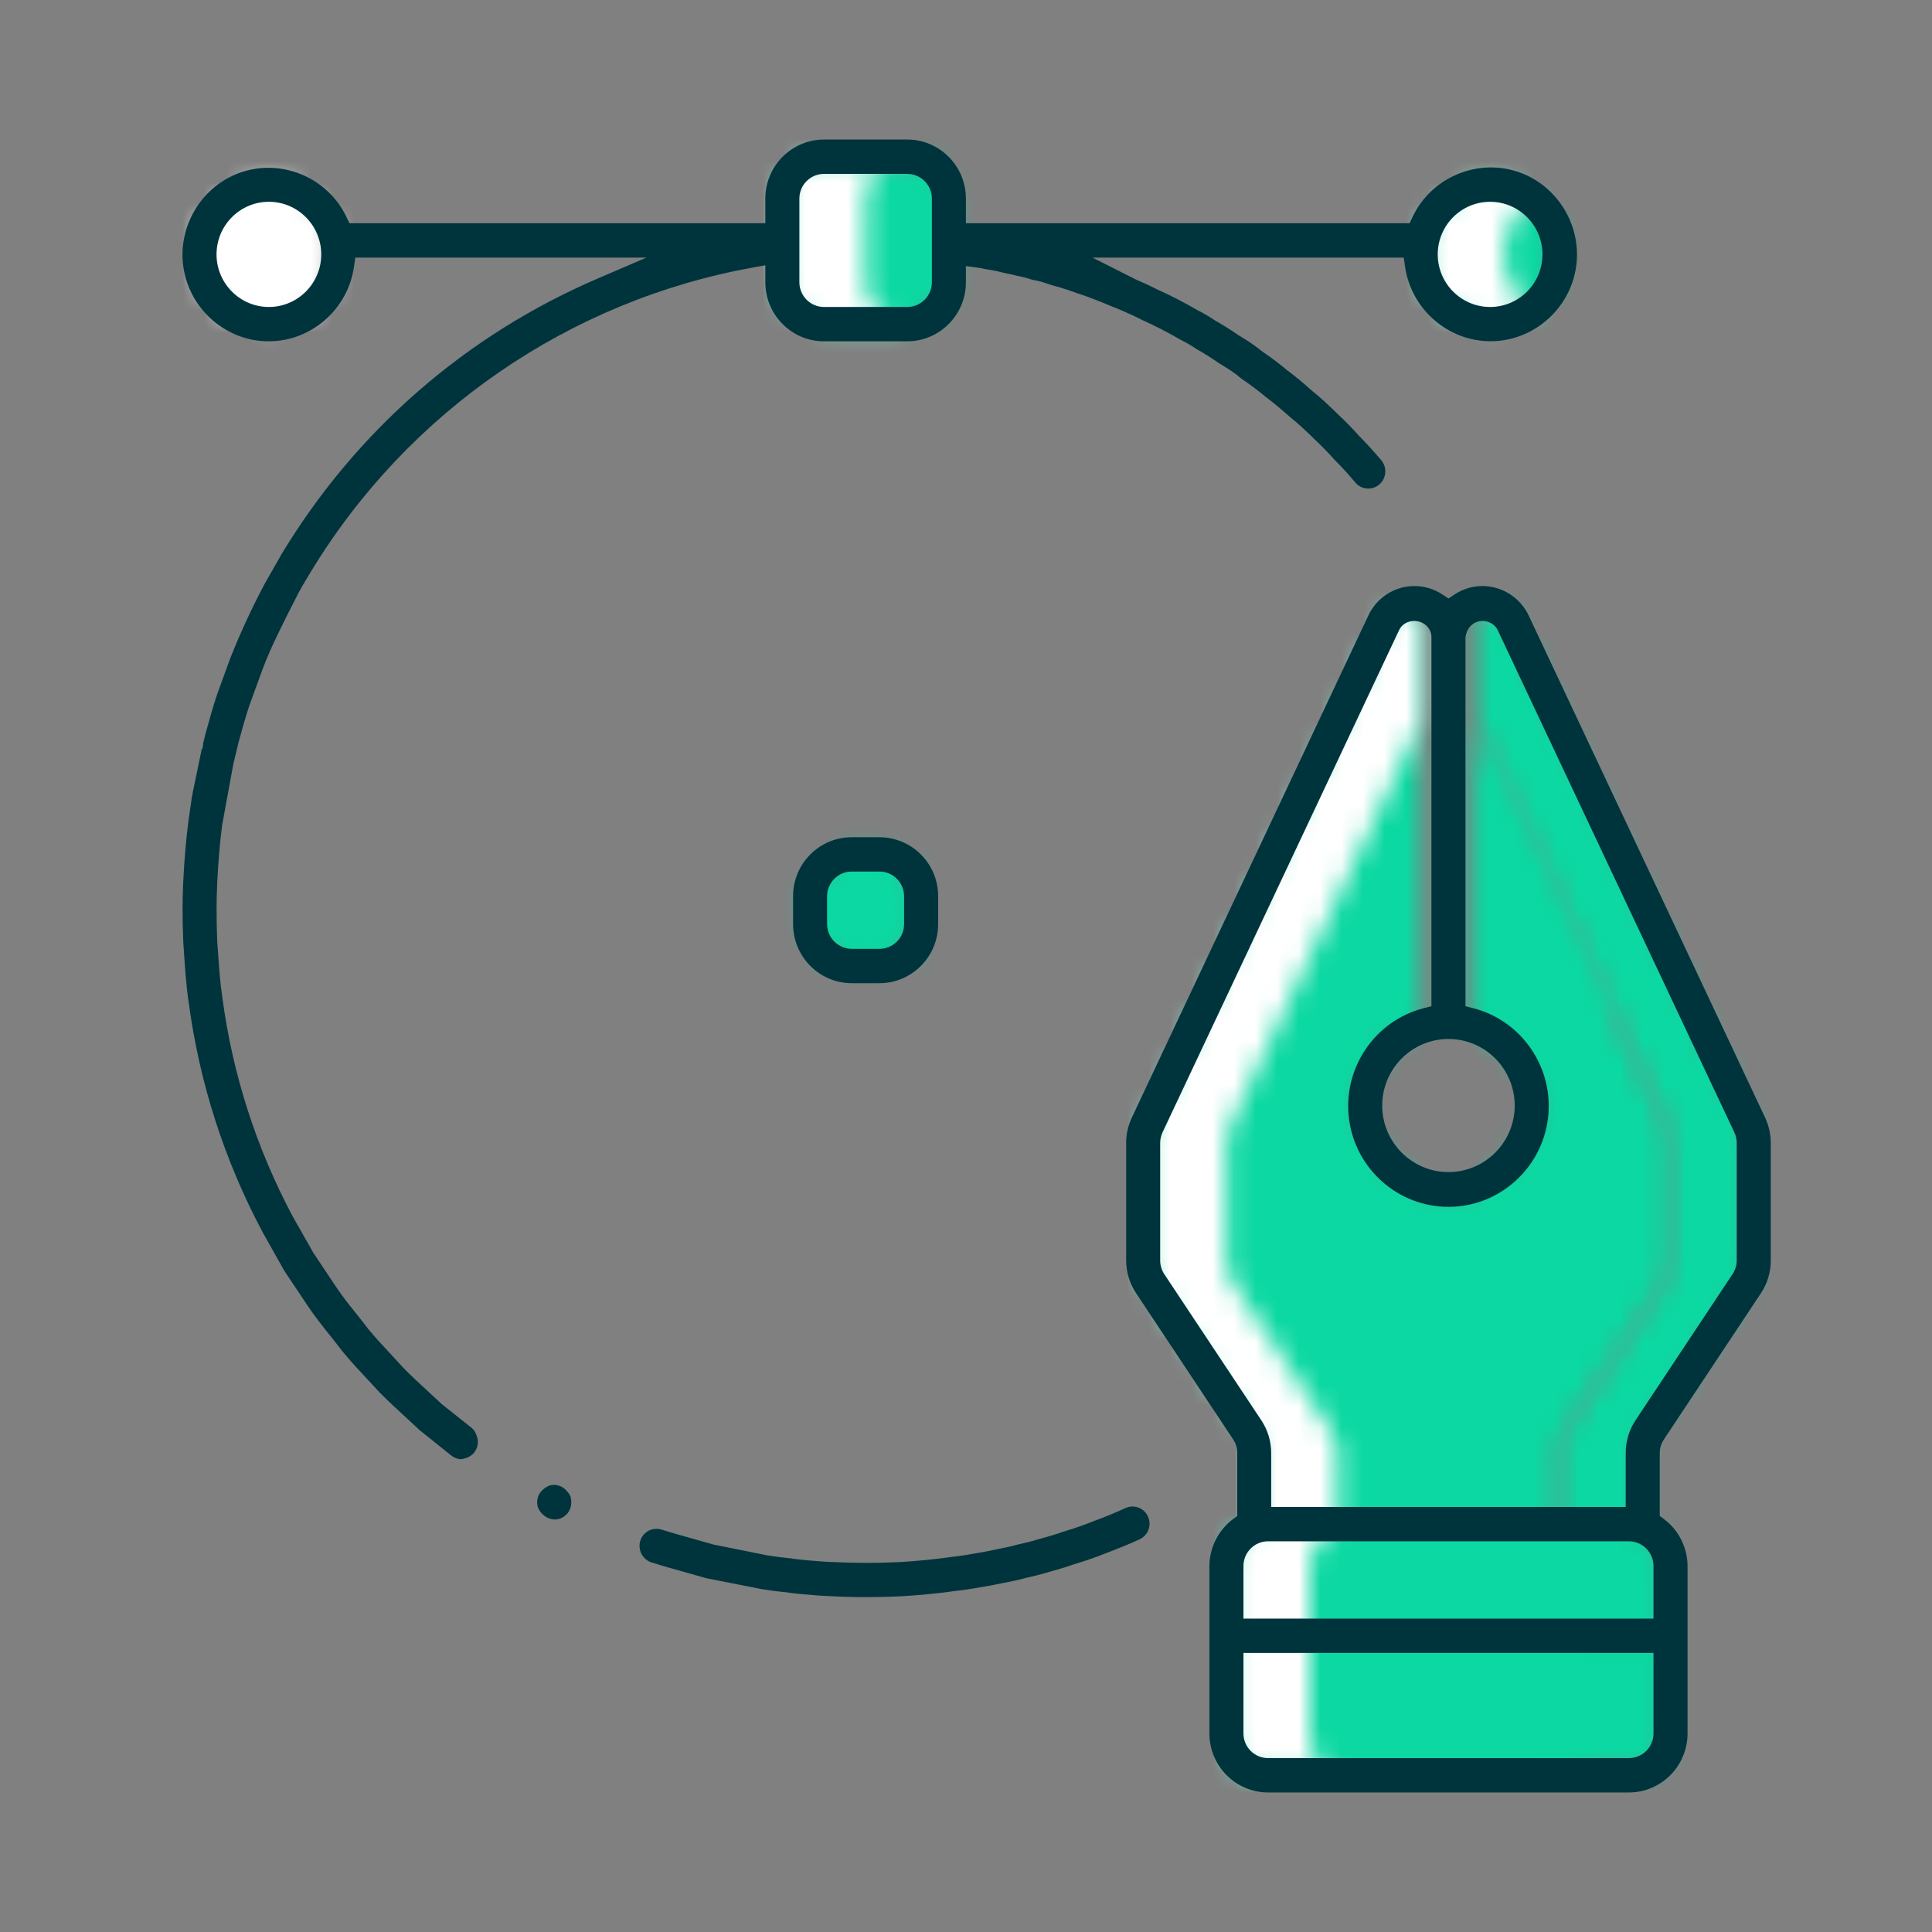 <svg fill="none" height="90" viewBox="0 0 90 90" width="90" xmlns="http://www.w3.org/2000/svg" xmlns:xlink="http://www.w3.org/1999/xlink"><rect x="0" y="0" width="90" height="90" fill="#808080" stroke="none"/><mask id="a" height="6" maskUnits="userSpaceOnUse" width="6" x="37" y="39"><path clip-rule="evenodd" d="m39.679 39.8c-1.073 0-1.94.873-1.94 1.95v1.3c0 1.078.867 1.95 1.94 1.95h1.292c1.072 0 1.939-.872 1.939-1.95v-1.3c0-1.077-.867-1.95-1.939-1.95z" fill="#fff" fill-rule="evenodd"/></mask><mask id="b" height="8" maskUnits="userSpaceOnUse" width="7" x="9" y="8"><path clip-rule="evenodd" d="m9.294 11.85c0 1.796 1.448 3.251 3.232 3.251 1.785 0 3.233-1.455 3.233-3.251 0-1.795-1.448-3.25-3.233-3.25-1.784 0-3.232 1.455-3.232 3.25z" fill="#fff" fill-rule="evenodd"/></mask><mask id="c" height="8" maskUnits="userSpaceOnUse" width="7" x="66" y="8"><path clip-rule="evenodd" d="m66.182 11.85c0 1.796 1.448 3.251 3.233 3.251 1.786 0 3.232-1.455 3.232-3.251 0-1.795-1.446-3.25-3.232-3.25-1.785 0-3.233 1.455-3.233 3.25z" fill="#fff" fill-rule="evenodd"/></mask><mask id="d" height="9" maskUnits="userSpaceOnUse" width="9" x="36" y="7"><path clip-rule="evenodd" d="m38.385 7.3c-1.071 0-1.94.874-1.94 1.95v3.901c0 1.077.869 1.95 1.94 1.95h3.879c1.071 0 1.938-.873 1.938-1.95v-3.901c0-1.076-.867-1.95-1.938-1.95z" fill="#fff" fill-rule="evenodd"/></mask><mask id="e" height="44" maskUnits="userSpaceOnUse" width="14" x="68" y="28"><path clip-rule="evenodd" d="m69.065 28.1h-.012c-.096.001-.191.01-.284.026v5.461l6.063 12.87.777 1.651 2.028 4.302c.12.262.18.545.182.832v5.474c-.004.382-.116.757-.324 1.079l-4.526 6.811c-.206.322-.318.696-.322 1.079v3.965h3.88v-3.965c.003-.383.115-.757.322-1.079l4.525-6.811c.208-.322.321-.697.322-1.079v-5.474c0-.287-.062-.57-.179-.832l-2.03-4.302-.776-1.651-8.223-17.446c-.257-.556-.809-.911-1.418-.911-.002 0-.004 0-.005 0z" fill="#fff" fill-rule="evenodd"/></mask><mask id="f" height="44" maskUnits="userSpaceOnUse" width="25" x="53" y="28"><path clip-rule="evenodd" d="m64.89 28.464c-.183.146-.329.334-.426.547l-2.16 4.576-8.869 18.823c-.118.262-.18.545-.182.832v5.474c.004.382.116.757.322 1.079l2.767 4.159 1.281 1.937.478.715c.208.322.32.696.324 1.079v3.965h14.222v-3.965c.004-.383.116-.757.322-1.079l4.526-6.811c.208-.322.32-.697.324-1.079v-5.474c-.002-.287-.062-.57-.182-.832l-2.028-4.302-.777-1.651-6.063-12.87v14.247c.61.202 1.155.566 1.576 1.054.649.713 1.01 1.646 1.01 2.612 0 2.153-1.738 3.9-3.879 3.9s-3.88-1.747-3.88-3.9c-.005-1.392.737-2.677 1.94-3.367.205-.121.423-.22.646-.299v-19.37c-.185-.161-.406-.272-.646-.324-.238.052-.461.163-.646.324z" fill="#fff" fill-rule="evenodd"/></mask><mask id="g" height="7" maskUnits="userSpaceOnUse" width="21" x="57" y="71"><path clip-rule="evenodd" d="m59.071 71c-1.187.136-2.047 1.202-1.94 2.398v3.994h20.688v-3.994c.109-1.196-.752-2.262-1.94-2.398z" fill="#fff" fill-rule="evenodd"/></mask><mask id="h" height="7" maskUnits="userSpaceOnUse" width="17" x="57" y="71"><path clip-rule="evenodd" d="m58.708 71c-.872 0-1.577 1.071-1.577 2.398v3.994h16.81v-3.994c0-1.327-.705-2.398-1.577-2.398z" fill="#fff" fill-rule="evenodd"/></mask><mask id="i" height="7" maskUnits="userSpaceOnUse" width="21" x="57" y="76"><path clip-rule="evenodd" d="m57.131 76.2v4.551c0 1.075.869 1.95 1.94 1.95h16.808c1.071 0 1.94-.875 1.94-1.95v-4.551z" fill="#fff" fill-rule="evenodd"/></mask><mask id="j" height="7" maskUnits="userSpaceOnUse" width="17" x="57" y="76"><path clip-rule="evenodd" d="m57.131 76.2v4.551c-.091.973.611 1.841 1.577 1.95h13.656c.966-.109 1.667-.977 1.577-1.95v-4.551z" fill="#fff" fill-rule="evenodd"/></mask><mask id="k" height="15" maskUnits="userSpaceOnUse" width="7" x="68" y="34"><path clip-rule="evenodd" d="m68.769 47.834c.583.188 1.105.529 1.511.989.182-.066.375-.118.57-.17 1.317-.619 2.69-1.116 4.098-1.482l-6.179-13.118z" fill="#fff" fill-rule="evenodd"/></mask><mask id="l" height="1" maskUnits="userSpaceOnUse" width="1" x="69" y="28"><path clip-rule="evenodd" d="m69.593 28.204c-.042-.019-.085-.034-.129-.047.044.013.087.028.129.047z" fill="#fff" fill-rule="evenodd"/></mask><mask id="m" height="1" maskUnits="userSpaceOnUse" width="2" x="68" y="28"><path clip-rule="evenodd" d="m69.053 28.1c-.096.001-.191.01-.284.026v.338c.18-.155.393-.264.623-.317-.106-.027-.217-.044-.327-.047z" fill="#fff" fill-rule="evenodd"/></mask><mask id="n" height="1" maskUnits="userSpaceOnUse" width="1" x="69" y="28"><path clip-rule="evenodd" d="m69.991 28.417c-.05-.037-.101-.072-.153-.104.052.032.103.067.153.104z" fill="#fff" fill-rule="evenodd"/></mask><mask id="o" height="55" maskUnits="userSpaceOnUse" width="14" x="53" y="28"><path clip-rule="evenodd" d="m64.89 28.464c-.183.146-.329.334-.426.545l-2.16 4.578-8.869 18.823c-.118.262-.18.545-.182.832v5.474c.004.382.116.757.322 1.079l2.767 4.159 1.281 1.937.478.715c.208.322.32.696.324 1.079v3.359c-.883.429-1.401 1.373-1.294 2.354v7.353c-.091.973.611 1.841 1.577 1.95h3.878c-.965-.109-1.668-.977-1.576-1.95v-7.353c-.107-.981.41-1.925 1.294-2.354v-3.359c-.005-.383-.117-.757-.324-1.079l-.478-.715-1.28-1.937-2.767-4.159c-.208-.322-.319-.697-.324-1.079v-5.474c.003-.287.064-.57.183-.832l8.868-18.823v-5.123c-.185-.161-.406-.274-.646-.324-.238.05-.461.163-.646.324z" fill="#fff" fill-rule="evenodd"/></mask><mask id="p" height="8" maskUnits="userSpaceOnUse" width="6" x="66" y="8"><path clip-rule="evenodd" d="m67.531 9.196c-1.154.819-1.644 2.295-1.213 3.648.433 1.35 1.686 2.265 3.097 2.257.702-.004 1.383-.236 1.94-.665-.814-.607-1.294-1.567-1.294-2.586 0-1.018.48-1.978 1.294-2.586-.579-.441-1.268-.664-1.96-.664-.652 0-1.305.198-1.864.596z" fill="#fff" fill-rule="evenodd"/></mask><mask id="q" height="9" maskUnits="userSpaceOnUse" width="7" x="36" y="7"><path clip-rule="evenodd" d="m38.385 7.3c-1.071 0-1.94.874-1.94 1.95v3.901c0 .516.205 1.012.567 1.377.364.368.858.573 1.373.573h3.879c-1.072 0-1.939-.873-1.939-1.95v-3.901c0-1.076.867-1.95 1.939-1.95z" fill="#fff" fill-rule="evenodd"/></mask><mask id="r" height="8" maskUnits="userSpaceOnUse" width="6" x="9" y="8"><path clip-rule="evenodd" d="m10.641 9.196c-1.152.819-1.642 2.295-1.211 3.648.431 1.35 1.685 2.265 3.096 2.257.701-.004 1.382-.236 1.939-.665-.813-.607-1.293-1.567-1.293-2.586 0-1.018.48-1.978 1.293-2.586-.577-.441-1.268-.664-1.959-.664-.652 0-1.304.198-1.865.596z" fill="#fff" fill-rule="evenodd"/></mask><g mask="url(#a)"><path clip-rule="evenodd" d="m32.738 50h15.172v-15.2h-15.172z" fill="#0bd8a2" fill-rule="evenodd"/></g><g mask="url(#b)"><path clip-rule="evenodd" d="m4.294 20.1h16.465v-16.5h-16.465z" fill="#fff" fill-rule="evenodd"/></g><g mask="url(#c)"><path clip-rule="evenodd" d="m61.182 20.1h16.466v-16.5h-16.466z" fill="#0bd8a2" fill-rule="evenodd"/></g><g mask="url(#d)"><path clip-rule="evenodd" d="m31.445 20.1h17.757v-17.8h-17.757z" fill="#0bd8a2" fill-rule="evenodd"/></g><g mask="url(#e)"><path clip-rule="evenodd" d="m63.769 76.65h22.929v-53.55h-22.929z" fill="#0bd8a2" fill-rule="evenodd"/></g><g mask="url(#f)"><path clip-rule="evenodd" d="m48.253 76.65h34.565v-53.511h-34.565z" fill="#0bd8a2" fill-rule="evenodd"/></g><g mask="url(#g)"><path clip-rule="evenodd" d="m52.123 82.392h30.705v-16.392h-30.705z" fill="#0bd8a2" fill-rule="evenodd"/></g><g mask="url(#h)"><path clip-rule="evenodd" d="m52.132 82.392h26.809v-16.392h-26.809z" fill="#0bd8a2" fill-rule="evenodd"/></g><g mask="url(#i)"><path clip-rule="evenodd" d="m52.132 87.7h30.687v-16.5h-30.687z" fill="#0bd8a2" fill-rule="evenodd"/></g><g mask="url(#j)"><path clip-rule="evenodd" d="m52.124 87.7h26.824v-16.5h-26.824z" fill="#0bd8a2" fill-rule="evenodd"/></g><g mask="url(#k)"><path clip-rule="evenodd" d="m63.769 53.823h16.18v-24.769h-16.18z" fill="#0bd8a2" fill-rule="evenodd"/></g><g mask="url(#l)"><path clip-rule="evenodd" d="m64.464 33.203h10.129v-10.046h-10.129z" fill="#fff" fill-rule="evenodd"/></g><g mask="url(#m)"><path clip-rule="evenodd" d="m63.769 33.464h10.624v-10.364h-10.624z" fill="#fff" fill-rule="evenodd"/></g><g mask="url(#n)"><path clip-rule="evenodd" d="m64.839 33.416h10.151v-10.103h-10.151z" fill="#fff" fill-rule="evenodd"/></g><g mask="url(#o)"><path clip-rule="evenodd" d="m48.253 87.7h22.93v-64.561h-22.93z" fill="#fff" fill-rule="evenodd"/></g><g mask="url(#p)"><path clip-rule="evenodd" d="m61.163 20.1h15.191v-16.5h-15.191z" fill="#fff" fill-rule="evenodd"/></g><g mask="url(#q)"><path clip-rule="evenodd" d="m31.445 20.1h15.818v-17.8h-15.818z" fill="#fff" fill-rule="evenodd"/></g><g mask="url(#r)"><path clip-rule="evenodd" d="m4.274 20.1h15.19v-16.5h-15.19z" fill="#fff" fill-rule="evenodd"/></g><g clip-rule="evenodd" fill="#00343d" fill-rule="evenodd"><path d="m43.41 13.15c0 .634-.515 1.15-1.146 1.15h-3.879c-.632 0-1.147-.516-1.147-1.15v-3.9c0-.634.515-1.15 1.147-1.15h3.879c.631 0 1.146.516 1.146 1.15zm-30.885 1.15c-1.344 0-2.438-1.099-2.438-2.45 0-1.35 1.094-2.45 2.438-2.45 1.345 0 2.44 1.1 2.44 2.45 0 1.351-1.095 2.45-2.44 2.45zm56.89-4.9c1.345 0 2.439 1.1 2.439 2.45 0 1.351-1.094 2.45-2.439 2.45s-2.44-1.099-2.44-2.45c0-1.35 1.095-2.45 2.44-2.45zm-20.387 3.893c.203.048.4.107.593.175l.226.069c.044.023.092.041.14.054h.002l.161.06c.315.098.617.207.949.34.243.095.445.175.729.299.122.042.276.108.435.176.316.138.592.259.934.436.602.269 1.223.588 1.821.938.234.114.489.263.734.428.334.188.689.411 1.065.671l.162.097c.222.133.44.279.649.436.077.069.107.095.14.117l.099.075c.406.278.769.551 1.106.835.357.267.712.561 1.129.935.334.264.663.572.964.862l.12.119c.328.306.645.625 1.003 1.024.315.316.634.663.943 1.034.135.164.326.264.537.283.212.02.415-.045.578-.182.338-.283.383-.789.101-1.13-.339-.407-.691-.788-1.005-1.106-.347-.386-.692-.738-1.073-1.093l-.082-.082c-.301-.291-.703-.671-1.058-.95-.435-.39-.828-.716-1.166-.963-.377-.315-.75-.597-1.136-.857l-.083-.065c-.32-.25-.606-.445-.901-.622l-.119-.07c-.42-.289-.812-.533-1.128-.71-.292-.196-.555-.349-.817-.479-.629-.368-1.254-.689-1.889-.971-.342-.179-.654-.317-.986-.461l-2.013-1.015h14.499l.063.428c.285 1.973 1.994 3.464 3.974 3.469h.009c1.977 0 3.688-1.482 3.982-3.45.294-1.971-.914-3.895-2.81-4.476-1.893-.577-3.963.341-4.81 2.142l-.135.287h-20.668v-1.15c0-1.516-1.226-2.75-2.732-2.75h-3.879c-1.507 0-2.733 1.234-2.733 2.75v1.15h-19.372l-.136-.285c-.85-1.794-2.92-2.707-4.801-2.125-1.889.582-3.092 2.503-2.798 4.469.294 1.963 2.001 3.441 3.972 3.441h.007c1.981-.005 3.686-1.497 3.966-3.47l.062-.43h13.562l-2.238.96c-6.16 2.64-11.258 7.075-14.743 12.825l-.827 1.453c-.585 1.107-1.116 2.256-1.577 3.419l-.611 1.677c-.201.605-.366 1.199-.53 1.791l-.137.551.012.001-.028.202-.032-.006-.424 2.042-.044.246-.159 1.102c-.11.849-.188 1.772-.24 2.812-.042.839-.041 1.723.001 2.784l.03.452c.053.796.107 1.618.223 2.388.507 3.768 1.668 7.371 3.451 10.715l1.007 1.791 1.127 1.684c.301.449.635.867.989 1.311.196.246.394.493.584.745.38.466.804.92 1.227 1.372l.495.534c.391.399.816.789 1.241 1.18.212.195.423.39.632.587l1.471 1.18c.12.098.262.158.413.177.232-.002.523-.115.68-.331s.197-.497.104-.75c-.062-.184-.142-.299-.247-.384l-1.379-1.097c-.248-.233-.463-.431-.679-.629-.378-.349-.757-.698-1.117-1.065-.213-.237-.413-.453-.614-.669-.352-.377-.703-.755-1.029-1.151-.188-.251-.371-.479-.553-.707-.318-.396-.645-.806-.938-1.246l-1.055-1.58-.959-1.69c-1.7-3.192-2.802-6.617-3.281-10.19-.105-.706-.151-1.376-.201-2.085l-.039-.544c-.041-1.026-.041-1.918 0-2.743.045-.948.119-1.824.228-2.677l.519-2.83.252-1.054c.16-.584.32-1.152.494-1.678l.629-1.725c.322-.863.772-1.765 1.209-2.638l.454-.89c.002-.003.124-.231.169-.306l.424-.71c4.529-7.445 12.024-12.598 20.565-14.142l.589-.106v.792c0 1.516 1.226 2.75 2.733 2.75h3.879c1.506 0 2.732-1.234 2.732-2.75v-.754l.565.074c.088.012.174.029.26.049.08.02.159.033.238.043.243.037.464.084.683.143l.165.04c.031.008.064.013.098.016l.251.056c.035.011.071.021.108.029.224.038.456.097.682.174.03.01.07.02.111.026.265.051.466.106.661.179l.098.035c.037.013.074.023.112.033z"/><path d="m38.53 41.751c0-.635.515-1.151 1.147-1.151h1.293c.632 0 1.146.516 1.146 1.151v1.299c0 .635-.514 1.15-1.146 1.15h-1.293c-.632 0-1.147-.515-1.147-1.15zm-1.585 1.299c0 1.517 1.226 2.751 2.732 2.751h1.293c1.506 0 2.732-1.234 2.732-2.751v-1.299c0-.736-.284-1.427-.801-1.946-.508-.511-1.212-.804-1.931-.804h-1.293c-.729 0-1.415.285-1.931.804-.517.52-.801 1.211-.801 1.946z"/><path d="m80.904 58.71c0 .227-.066.446-.191.635l-4.526 6.82c-.298.452-.455.98-.455 1.525v2.51h-16.515v-2.51c0-.546-.159-1.074-.459-1.526l-4.526-6.816c-.127-.201-.189-.421-.186-.646v-5.464c0-.168.038-.337.11-.49l11.022-23.4c.153-.32.52-.483.888-.4.369.083.616.38.616.737v17.187l-.374.097c-2.272.59-3.763 2.801-3.467 5.143.295 2.342 2.288 4.108 4.634 4.108s4.338-1.766 4.634-4.108-1.194-4.553-3.467-5.143l-.374-.097v-17.186c.051-.4.301-.671.625-.743.334-.069.669.072.848.351l11.052 23.457c.071.148.109.315.111.481zm-3.878 16.69h-19.101v-2.45c0-.635.514-1.15 1.146-1.15h16.808c.632 0 1.147.515 1.147 1.15zm0 5.351c0 .633-.515 1.149-1.147 1.149h-16.808c-.632 0-1.146-.516-1.146-1.149v-3.751h19.101zm-9.551-32.351c1.701 0 3.086 1.391 3.086 3.101 0 1.709-1.385 3.099-3.086 3.099s-3.086-1.39-3.086-3.099c0-1.71 1.385-3.101 3.086-3.101zm15.015 4.838c-.001-.404-.092-.812-.265-1.178l-11.02-23.4c-.394-.825-1.238-1.36-2.149-1.36h-.003-.001c-.461 0-.911.137-1.299.396l-.278.185-.277-.185c-.392-.261-.847-.396-1.308-.396-.213 0-.426.029-.635.087-.663.185-1.212.651-1.508 1.277l-11.023 23.399c-.173.366-.263.773-.263 1.175v5.472c0 .545.159 1.074.459 1.527l4.525 6.816c.126.189.193.411.191.641v2.924l-.2.15c-.683.511-1.094 1.327-1.097 2.184v7.799c0 1.516 1.225 2.749 2.732 2.749h16.808c1.506 0 2.733-1.233 2.733-2.749v-7.801c-.003-.855-.411-1.672-1.094-2.182l-.2-.151v-2.927c0-.228.067-.448.194-.638l4.524-6.817c.298-.451.455-.979.454-1.524z"/><path d="m29.839 71.737c-.072.2-.062.429.032.625.093.196.264.348.467.418.549.174 1.114.332 1.678.489l.884.25 2.588.51c.398.064.813.117 1.127.144.219.036.391.054.569.071l.222.022c.451.04.906.08 1.345.093 1.125.058 2.176.053 3.271 0 .886-.054 1.725-.137 2.485-.246.293-.03.554-.07.831-.115.474-.079.953-.16 1.396-.255.363-.071.706-.139 1.046-.235.358-.077.681-.159.982-.249l.222-.064c.364-.103.719-.204 1.013-.314.56-.165 1.076-.345 1.572-.547.518-.195 1.023-.398 1.518-.627.258-.118.435-.369.461-.653.026-.283-.102-.563-.332-.728-.231-.165-.532-.193-.788-.074-.461.212-.919.4-1.419.585-.385.153-.871.338-1.487.518-.332.123-.695.224-1.097.336l-.124.034c-.258.081-.548.152-.836.213l-.105.026c-.299.084-.602.144-.954.213-.408.092-.829.163-1.244.233l-.127.021c-.218.035-.44.07-.722.099-.733.105-1.518.184-2.382.237-1.087.052-2.074.051-3.111 0-.397-.011-.792-.046-1.164-.078l-.322-.032c-.13-.012-.257-.024-.487-.061-.351-.032-.736-.082-1.119-.144l-2.498-.503c-.294-.085-.588-.167-.883-.25-.505-.14-1.01-.281-1.509-.439-.086-.028-.173-.042-.258-.042-.324 0-.622.199-.741.519z"/><path d="m45.078 71.917v-.001h-.001z"/><path d="m26.542 70.322c.081-.179.096-.404.031-.614-.025-.066-.078-.152-.146-.225-.165-.206-.387-.313-.614-.313-.066 0-.133.009-.2.028-.085.029-.182.081-.269.15-.092.071-.163.152-.22.245-.101.176-.129.394-.073.602.064.192.217.376.42.489l.003.001c.186.105.409.128.616.059l.173-.086c.005-.004.038-.029.066-.058l.113-.105c.038-.056.07-.113.1-.173z"/></g></svg>